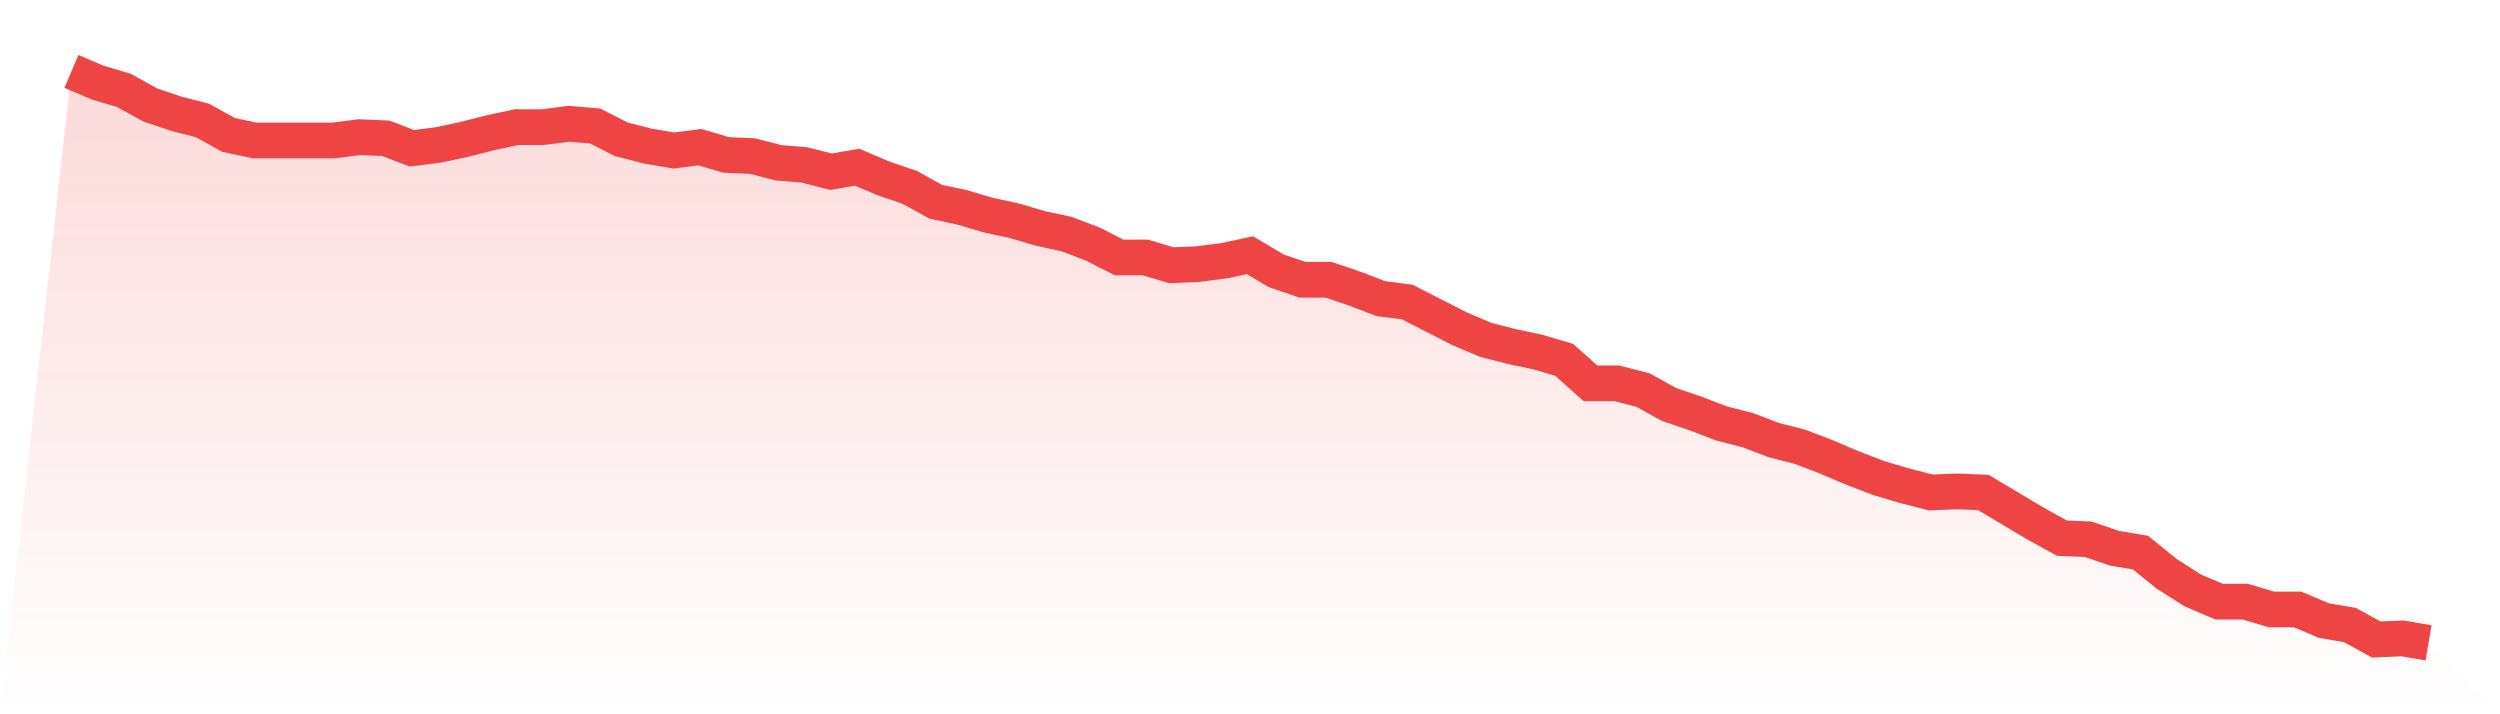<svg viewBox="0 0 140 40" xmlns="http://www.w3.org/2000/svg">
<defs>
<linearGradient id="gradient" x1="0" x2="0" y1="0" y2="1">
<stop offset="0%" stop-color="#ef4444" stop-opacity="0.2"/>
<stop offset="100%" stop-color="#ef4444" stop-opacity="0"/>
</linearGradient>
</defs>
<path d="M4,4 L4,4 L5.467,4.624 L6.933,5.06 L8.4,5.871 L9.867,6.37 L11.333,6.745 L12.8,7.556 L14.267,7.867 L15.733,7.867 L17.2,7.867 L18.667,7.867 L20.133,7.68 L21.6,7.743 L23.067,8.304 L24.533,8.117 L26,7.805 L27.467,7.431 L28.933,7.119 L30.4,7.119 L31.867,6.932 L33.333,7.057 L34.8,7.805 L36.267,8.179 L37.733,8.429 L39.2,8.242 L40.667,8.678 L42.133,8.741 L43.6,9.115 L45.067,9.24 L46.533,9.614 L48,9.365 L49.467,9.988 L50.933,10.487 L52.4,11.298 L53.867,11.61 L55.333,12.047 L56.8,12.359 L58.267,12.795 L59.733,13.107 L61.2,13.669 L62.667,14.417 L64.133,14.417 L65.6,14.854 L67.067,14.791 L68.533,14.604 L70,14.292 L71.467,15.166 L72.933,15.665 L74.4,15.665 L75.867,16.164 L77.333,16.725 L78.8,16.912 L80.267,17.661 L81.733,18.409 L83.2,19.033 L84.667,19.407 L86.133,19.719 L87.6,20.156 L89.067,21.466 L90.533,21.466 L92,21.84 L93.467,22.651 L94.933,23.15 L96.4,23.712 L97.867,24.086 L99.333,24.647 L100.8,25.021 L102.267,25.583 L103.733,26.207 L105.2,26.768 L106.667,27.205 L108.133,27.579 L109.6,27.517 L111.067,27.579 L112.533,28.452 L114,29.326 L115.467,30.136 L116.933,30.199 L118.4,30.698 L119.867,30.947 L121.333,32.133 L122.8,33.068 L124.267,33.692 L125.733,33.692 L127.2,34.129 L128.667,34.129 L130.133,34.752 L131.6,35.002 L133.067,35.813 L134.533,35.75 L136,36 L140,40 L0,40 z" fill="url(#gradient)"/>
<path d="M4,4 L4,4 L5.467,4.624 L6.933,5.06 L8.4,5.871 L9.867,6.37 L11.333,6.745 L12.8,7.556 L14.267,7.867 L15.733,7.867 L17.2,7.867 L18.667,7.867 L20.133,7.68 L21.6,7.743 L23.067,8.304 L24.533,8.117 L26,7.805 L27.467,7.431 L28.933,7.119 L30.4,7.119 L31.867,6.932 L33.333,7.057 L34.8,7.805 L36.267,8.179 L37.733,8.429 L39.2,8.242 L40.667,8.678 L42.133,8.741 L43.6,9.115 L45.067,9.24 L46.533,9.614 L48,9.365 L49.467,9.988 L50.933,10.487 L52.4,11.298 L53.867,11.61 L55.333,12.047 L56.8,12.359 L58.267,12.795 L59.733,13.107 L61.2,13.669 L62.667,14.417 L64.133,14.417 L65.6,14.854 L67.067,14.791 L68.533,14.604 L70,14.292 L71.467,15.166 L72.933,15.665 L74.4,15.665 L75.867,16.164 L77.333,16.725 L78.8,16.912 L80.267,17.661 L81.733,18.409 L83.2,19.033 L84.667,19.407 L86.133,19.719 L87.6,20.156 L89.067,21.466 L90.533,21.466 L92,21.84 L93.467,22.651 L94.933,23.15 L96.4,23.712 L97.867,24.086 L99.333,24.647 L100.8,25.021 L102.267,25.583 L103.733,26.207 L105.2,26.768 L106.667,27.205 L108.133,27.579 L109.6,27.517 L111.067,27.579 L112.533,28.452 L114,29.326 L115.467,30.136 L116.933,30.199 L118.4,30.698 L119.867,30.947 L121.333,32.133 L122.8,33.068 L124.267,33.692 L125.733,33.692 L127.2,34.129 L128.667,34.129 L130.133,34.752 L131.6,35.002 L133.067,35.813 L134.533,35.75 L136,36" fill="none" stroke="#ef4444" stroke-width="2"/>
</svg>